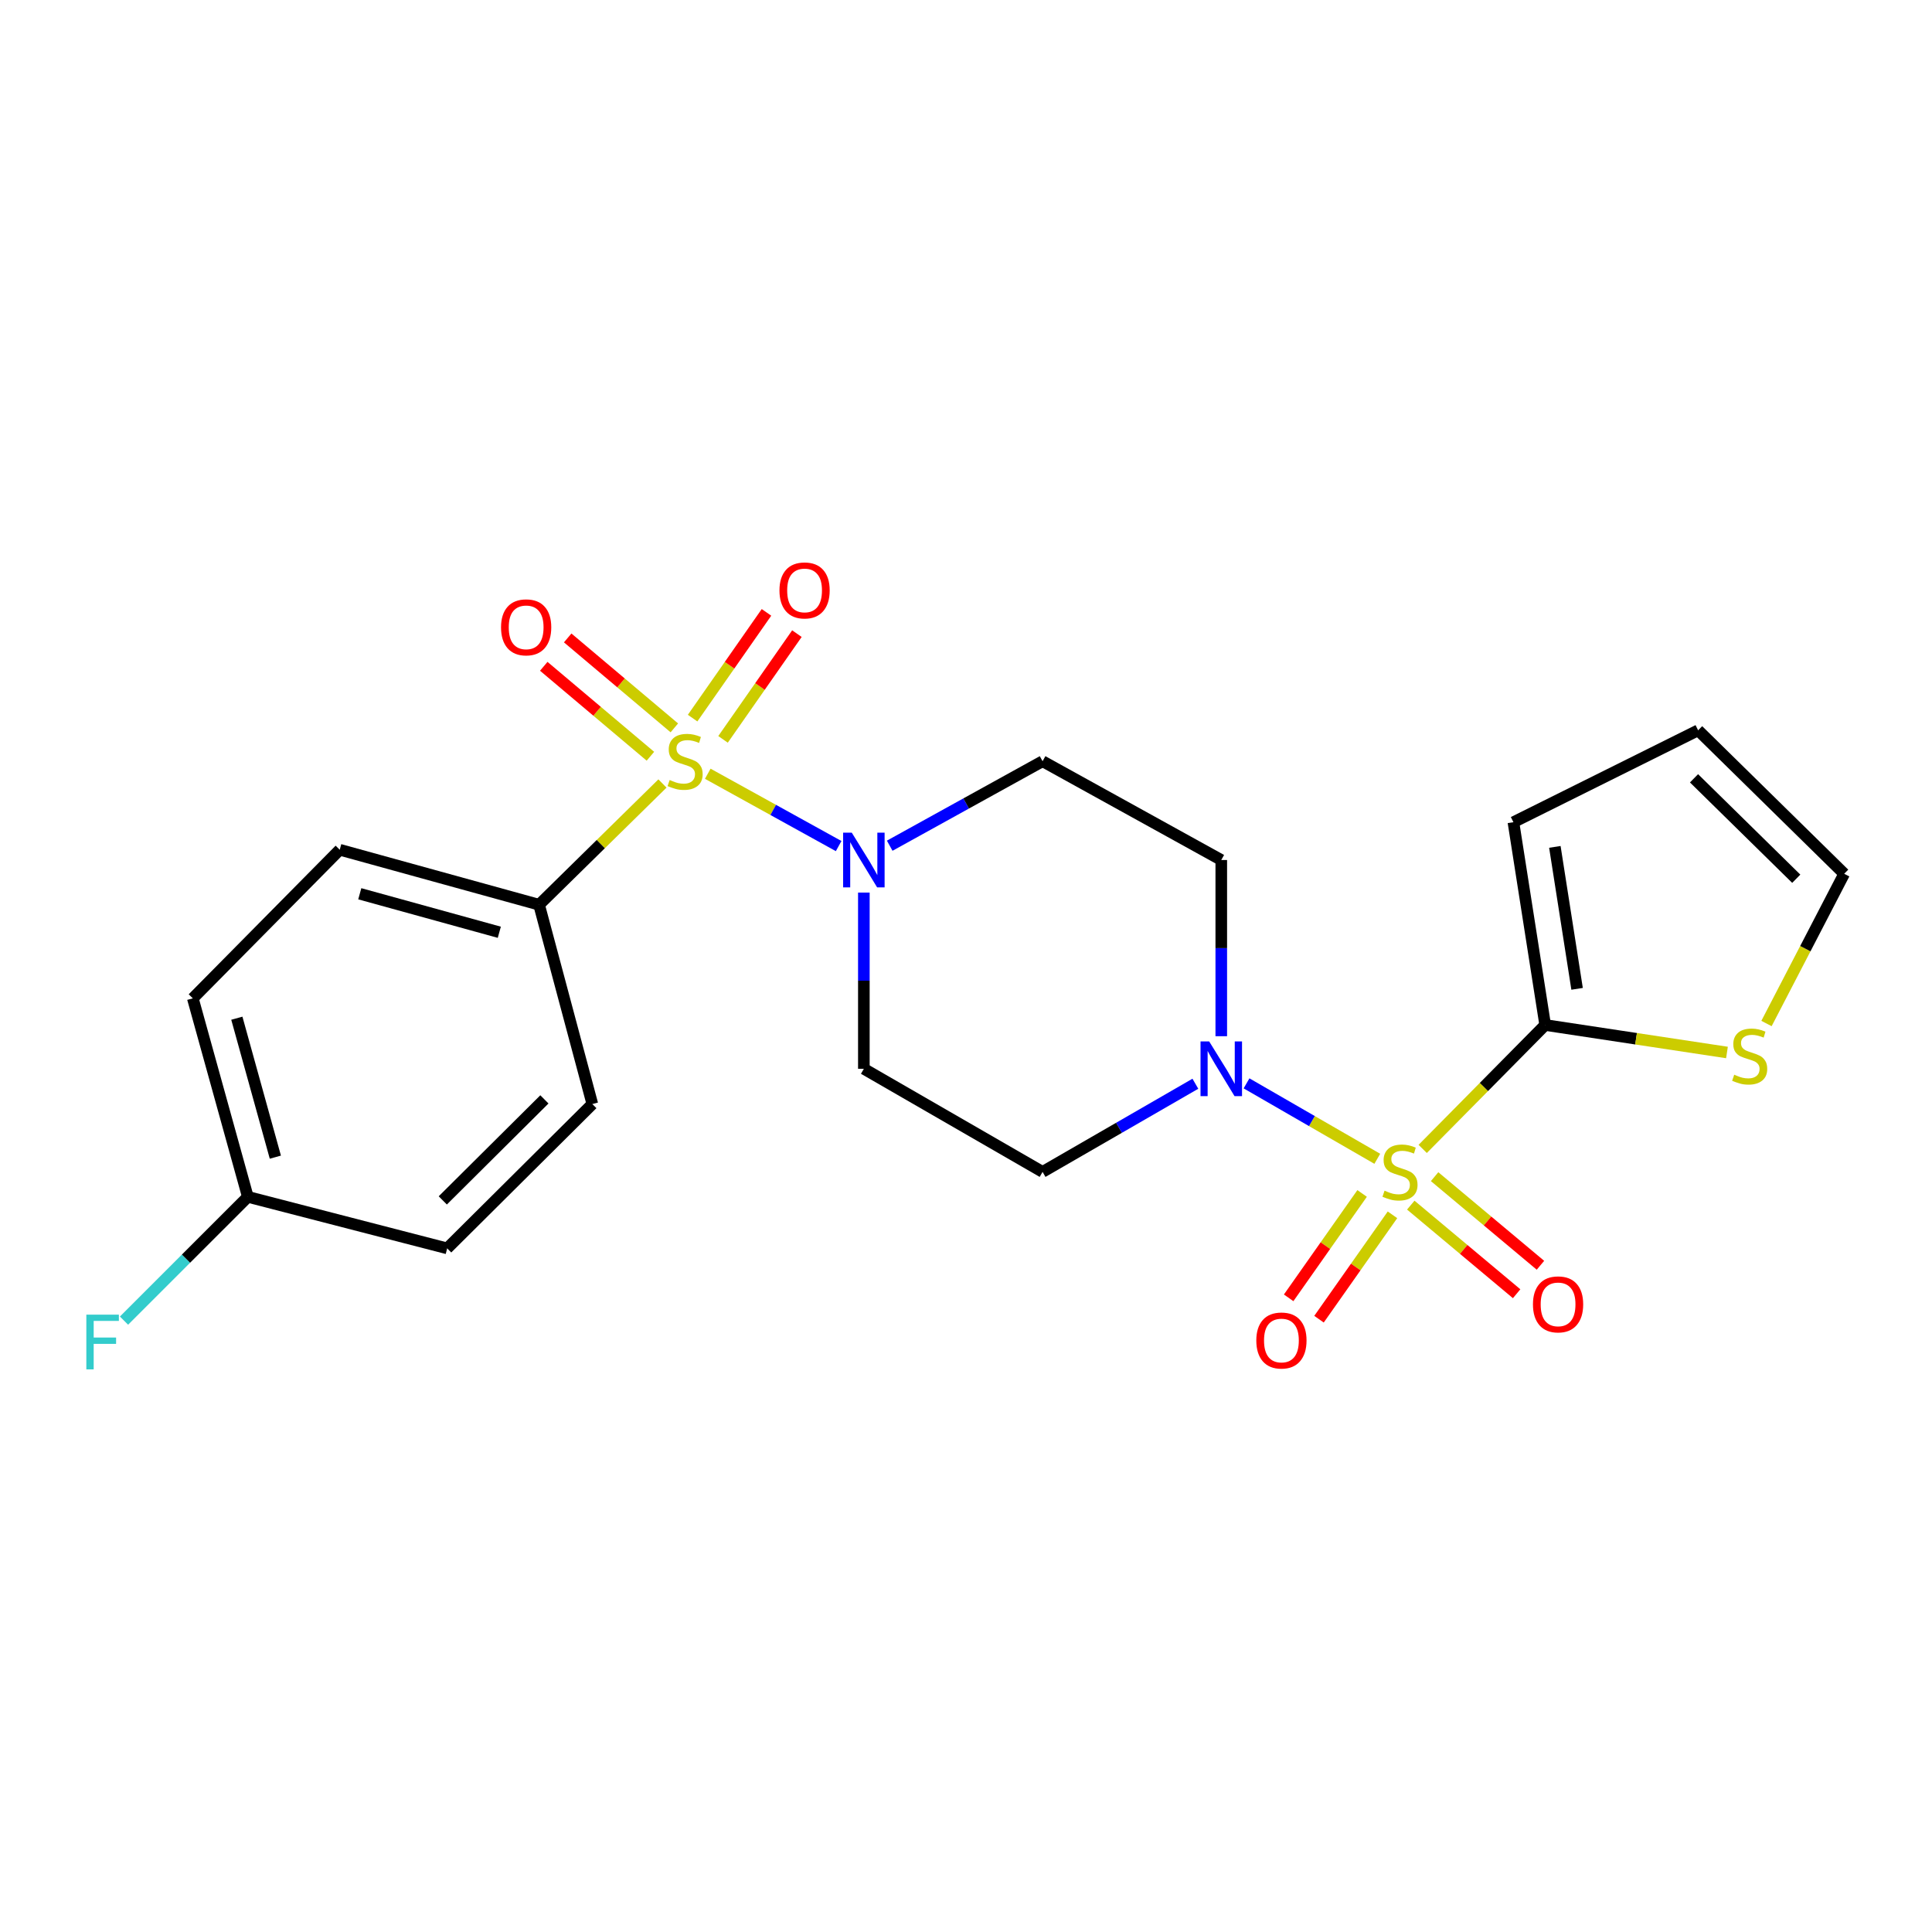 <?xml version='1.0' encoding='iso-8859-1'?>
<svg version='1.1' baseProfile='full'
              xmlns='http://www.w3.org/2000/svg'
                      xmlns:rdkit='http://www.rdkit.org/xml'
                      xmlns:xlink='http://www.w3.org/1999/xlink'
                  xml:space='preserve'
width='1000px' height='1000px' viewBox='0 0 1000 1000'>
<!-- END OF HEADER -->
<rect style='opacity:1.0;fill:#FFFFFF;stroke:none' width='1000' height='1000' x='0' y='0'> </rect>
<path class='bond-1' d='M 712.884,599.791 L 679.042,580.268' style='fill:none;fill-rule:evenodd;stroke:#CCCC00;stroke-width:6px;stroke-linecap:butt;stroke-linejoin:miter;stroke-opacity:1' />
<path class='bond-1' d='M 679.042,580.268 L 645.2,560.744' style='fill:none;fill-rule:evenodd;stroke:#0000FF;stroke-width:6px;stroke-linecap:butt;stroke-linejoin:miter;stroke-opacity:1' />
<path class='bond-3' d='M 736.387,594.679 L 768.085,562.606' style='fill:none;fill-rule:evenodd;stroke:#CCCC00;stroke-width:6px;stroke-linecap:butt;stroke-linejoin:miter;stroke-opacity:1' />
<path class='bond-3' d='M 768.085,562.606 L 799.784,530.534' style='fill:none;fill-rule:evenodd;stroke:#000000;stroke-width:6px;stroke-linecap:butt;stroke-linejoin:miter;stroke-opacity:1' />
<path class='bond-10' d='M 705.033,617.728 L 686.019,644.741' style='fill:none;fill-rule:evenodd;stroke:#CCCC00;stroke-width:6px;stroke-linecap:butt;stroke-linejoin:miter;stroke-opacity:1' />
<path class='bond-10' d='M 686.019,644.741 L 667.005,671.755' style='fill:none;fill-rule:evenodd;stroke:#FF0000;stroke-width:6px;stroke-linecap:butt;stroke-linejoin:miter;stroke-opacity:1' />
<path class='bond-10' d='M 720.744,628.786 L 701.729,655.799' style='fill:none;fill-rule:evenodd;stroke:#CCCC00;stroke-width:6px;stroke-linecap:butt;stroke-linejoin:miter;stroke-opacity:1' />
<path class='bond-10' d='M 701.729,655.799 L 682.715,682.813' style='fill:none;fill-rule:evenodd;stroke:#FF0000;stroke-width:6px;stroke-linecap:butt;stroke-linejoin:miter;stroke-opacity:1' />
<path class='bond-11' d='M 730.216,623.769 L 757.61,646.7' style='fill:none;fill-rule:evenodd;stroke:#CCCC00;stroke-width:6px;stroke-linecap:butt;stroke-linejoin:miter;stroke-opacity:1' />
<path class='bond-11' d='M 757.61,646.7 L 785.004,669.631' style='fill:none;fill-rule:evenodd;stroke:#FF0000;stroke-width:6px;stroke-linecap:butt;stroke-linejoin:miter;stroke-opacity:1' />
<path class='bond-11' d='M 742.547,609.038 L 769.942,631.969' style='fill:none;fill-rule:evenodd;stroke:#CCCC00;stroke-width:6px;stroke-linecap:butt;stroke-linejoin:miter;stroke-opacity:1' />
<path class='bond-11' d='M 769.942,631.969 L 797.336,654.9' style='fill:none;fill-rule:evenodd;stroke:#FF0000;stroke-width:6px;stroke-linecap:butt;stroke-linejoin:miter;stroke-opacity:1' />
<path class='bond-0' d='M 366.338,400.491 L 400.211,419.209' style='fill:none;fill-rule:evenodd;stroke:#CCCC00;stroke-width:6px;stroke-linecap:butt;stroke-linejoin:miter;stroke-opacity:1' />
<path class='bond-0' d='M 400.211,419.209 L 434.083,437.928' style='fill:none;fill-rule:evenodd;stroke:#0000FF;stroke-width:6px;stroke-linecap:butt;stroke-linejoin:miter;stroke-opacity:1' />
<path class='bond-4' d='M 342.886,405.539 L 310.957,436.913' style='fill:none;fill-rule:evenodd;stroke:#CCCC00;stroke-width:6px;stroke-linecap:butt;stroke-linejoin:miter;stroke-opacity:1' />
<path class='bond-4' d='M 310.957,436.913 L 279.028,468.288' style='fill:none;fill-rule:evenodd;stroke:#000000;stroke-width:6px;stroke-linecap:butt;stroke-linejoin:miter;stroke-opacity:1' />
<path class='bond-12' d='M 374.241,382.696 L 393.36,355.333' style='fill:none;fill-rule:evenodd;stroke:#CCCC00;stroke-width:6px;stroke-linecap:butt;stroke-linejoin:miter;stroke-opacity:1' />
<path class='bond-12' d='M 393.36,355.333 L 412.48,327.969' style='fill:none;fill-rule:evenodd;stroke:#FF0000;stroke-width:6px;stroke-linecap:butt;stroke-linejoin:miter;stroke-opacity:1' />
<path class='bond-12' d='M 358.493,371.693 L 377.612,344.329' style='fill:none;fill-rule:evenodd;stroke:#CCCC00;stroke-width:6px;stroke-linecap:butt;stroke-linejoin:miter;stroke-opacity:1' />
<path class='bond-12' d='M 377.612,344.329 L 396.731,316.966' style='fill:none;fill-rule:evenodd;stroke:#FF0000;stroke-width:6px;stroke-linecap:butt;stroke-linejoin:miter;stroke-opacity:1' />
<path class='bond-13' d='M 349.038,376.744 L 321.436,353.467' style='fill:none;fill-rule:evenodd;stroke:#CCCC00;stroke-width:6px;stroke-linecap:butt;stroke-linejoin:miter;stroke-opacity:1' />
<path class='bond-13' d='M 321.436,353.467 L 293.834,330.191' style='fill:none;fill-rule:evenodd;stroke:#FF0000;stroke-width:6px;stroke-linecap:butt;stroke-linejoin:miter;stroke-opacity:1' />
<path class='bond-13' d='M 336.652,391.43 L 309.051,368.154' style='fill:none;fill-rule:evenodd;stroke:#CCCC00;stroke-width:6px;stroke-linecap:butt;stroke-linejoin:miter;stroke-opacity:1' />
<path class='bond-13' d='M 309.051,368.154 L 281.449,344.877' style='fill:none;fill-rule:evenodd;stroke:#FF0000;stroke-width:6px;stroke-linecap:butt;stroke-linejoin:miter;stroke-opacity:1' />
<path class='bond-7' d='M 618.72,560.941 L 579.178,583.755' style='fill:none;fill-rule:evenodd;stroke:#0000FF;stroke-width:6px;stroke-linecap:butt;stroke-linejoin:miter;stroke-opacity:1' />
<path class='bond-7' d='M 579.178,583.755 L 539.636,606.57' style='fill:none;fill-rule:evenodd;stroke:#000000;stroke-width:6px;stroke-linecap:butt;stroke-linejoin:miter;stroke-opacity:1' />
<path class='bond-8' d='M 632.13,536.342 L 632.13,490.74' style='fill:none;fill-rule:evenodd;stroke:#0000FF;stroke-width:6px;stroke-linecap:butt;stroke-linejoin:miter;stroke-opacity:1' />
<path class='bond-8' d='M 632.13,490.74 L 632.13,445.138' style='fill:none;fill-rule:evenodd;stroke:#000000;stroke-width:6px;stroke-linecap:butt;stroke-linejoin:miter;stroke-opacity:1' />
<path class='bond-2' d='M 460.513,437.742 L 500.074,415.877' style='fill:none;fill-rule:evenodd;stroke:#0000FF;stroke-width:6px;stroke-linecap:butt;stroke-linejoin:miter;stroke-opacity:1' />
<path class='bond-2' d='M 500.074,415.877 L 539.636,394.013' style='fill:none;fill-rule:evenodd;stroke:#000000;stroke-width:6px;stroke-linecap:butt;stroke-linejoin:miter;stroke-opacity:1' />
<path class='bond-24' d='M 447.131,461.999 L 447.131,507.602' style='fill:none;fill-rule:evenodd;stroke:#0000FF;stroke-width:6px;stroke-linecap:butt;stroke-linejoin:miter;stroke-opacity:1' />
<path class='bond-24' d='M 447.131,507.602 L 447.131,553.204' style='fill:none;fill-rule:evenodd;stroke:#000000;stroke-width:6px;stroke-linecap:butt;stroke-linejoin:miter;stroke-opacity:1' />
<path class='bond-5' d='M 799.784,530.534 L 846.829,537.65' style='fill:none;fill-rule:evenodd;stroke:#000000;stroke-width:6px;stroke-linecap:butt;stroke-linejoin:miter;stroke-opacity:1' />
<path class='bond-5' d='M 846.829,537.65 L 893.874,544.766' style='fill:none;fill-rule:evenodd;stroke:#CCCC00;stroke-width:6px;stroke-linecap:butt;stroke-linejoin:miter;stroke-opacity:1' />
<path class='bond-14' d='M 799.784,530.534 L 783.347,425.574' style='fill:none;fill-rule:evenodd;stroke:#000000;stroke-width:6px;stroke-linecap:butt;stroke-linejoin:miter;stroke-opacity:1' />
<path class='bond-14' d='M 816.299,511.818 L 804.793,438.346' style='fill:none;fill-rule:evenodd;stroke:#000000;stroke-width:6px;stroke-linecap:butt;stroke-linejoin:miter;stroke-opacity:1' />
<path class='bond-17' d='M 279.028,468.288 L 175.85,439.823' style='fill:none;fill-rule:evenodd;stroke:#000000;stroke-width:6px;stroke-linecap:butt;stroke-linejoin:miter;stroke-opacity:1' />
<path class='bond-17' d='M 258.442,482.538 L 186.218,462.612' style='fill:none;fill-rule:evenodd;stroke:#000000;stroke-width:6px;stroke-linecap:butt;stroke-linejoin:miter;stroke-opacity:1' />
<path class='bond-18' d='M 279.028,468.288 L 306.597,571.455' style='fill:none;fill-rule:evenodd;stroke:#000000;stroke-width:6px;stroke-linecap:butt;stroke-linejoin:miter;stroke-opacity:1' />
<path class='bond-15' d='M 914.334,529.769 L 934.44,491.018' style='fill:none;fill-rule:evenodd;stroke:#CCCC00;stroke-width:6px;stroke-linecap:butt;stroke-linejoin:miter;stroke-opacity:1' />
<path class='bond-15' d='M 934.44,491.018 L 954.545,452.267' style='fill:none;fill-rule:evenodd;stroke:#000000;stroke-width:6px;stroke-linecap:butt;stroke-linejoin:miter;stroke-opacity:1' />
<path class='bond-6' d='M 539.636,394.013 L 632.13,445.138' style='fill:none;fill-rule:evenodd;stroke:#000000;stroke-width:6px;stroke-linecap:butt;stroke-linejoin:miter;stroke-opacity:1' />
<path class='bond-9' d='M 539.636,606.57 L 447.131,553.204' style='fill:none;fill-rule:evenodd;stroke:#000000;stroke-width:6px;stroke-linecap:butt;stroke-linejoin:miter;stroke-opacity:1' />
<path class='bond-16' d='M 783.347,425.574 L 878.947,378.003' style='fill:none;fill-rule:evenodd;stroke:#000000;stroke-width:6px;stroke-linecap:butt;stroke-linejoin:miter;stroke-opacity:1' />
<path class='bond-23' d='M 954.545,452.267 L 878.947,378.003' style='fill:none;fill-rule:evenodd;stroke:#000000;stroke-width:6px;stroke-linecap:butt;stroke-linejoin:miter;stroke-opacity:1' />
<path class='bond-23' d='M 929.742,454.833 L 876.824,402.848' style='fill:none;fill-rule:evenodd;stroke:#000000;stroke-width:6px;stroke-linecap:butt;stroke-linejoin:miter;stroke-opacity:1' />
<path class='bond-20' d='M 175.85,439.823 L 99.804,516.744' style='fill:none;fill-rule:evenodd;stroke:#000000;stroke-width:6px;stroke-linecap:butt;stroke-linejoin:miter;stroke-opacity:1' />
<path class='bond-21' d='M 306.597,571.455 L 231.458,646.157' style='fill:none;fill-rule:evenodd;stroke:#000000;stroke-width:6px;stroke-linecap:butt;stroke-linejoin:miter;stroke-opacity:1' />
<path class='bond-21' d='M 281.781,569.036 L 229.184,621.327' style='fill:none;fill-rule:evenodd;stroke:#000000;stroke-width:6px;stroke-linecap:butt;stroke-linejoin:miter;stroke-opacity:1' />
<path class='bond-19' d='M 128.28,619.484 L 231.458,646.157' style='fill:none;fill-rule:evenodd;stroke:#000000;stroke-width:6px;stroke-linecap:butt;stroke-linejoin:miter;stroke-opacity:1' />
<path class='bond-22' d='M 128.28,619.484 L 96.233,651.518' style='fill:none;fill-rule:evenodd;stroke:#000000;stroke-width:6px;stroke-linecap:butt;stroke-linejoin:miter;stroke-opacity:1' />
<path class='bond-22' d='M 96.233,651.518 L 64.186,683.551' style='fill:none;fill-rule:evenodd;stroke:#33CCCC;stroke-width:6px;stroke-linecap:butt;stroke-linejoin:miter;stroke-opacity:1' />
<path class='bond-25' d='M 128.28,619.484 L 99.804,516.744' style='fill:none;fill-rule:evenodd;stroke:#000000;stroke-width:6px;stroke-linecap:butt;stroke-linejoin:miter;stroke-opacity:1' />
<path class='bond-25' d='M 142.522,598.942 L 122.589,527.024' style='fill:none;fill-rule:evenodd;stroke:#000000;stroke-width:6px;stroke-linecap:butt;stroke-linejoin:miter;stroke-opacity:1' />
<path  class='atom-0' d='M 716.634 616.29
Q 716.954 616.41, 718.274 616.97
Q 719.594 617.53, 721.034 617.89
Q 722.514 618.21, 723.954 618.21
Q 726.634 618.21, 728.194 616.93
Q 729.754 615.61, 729.754 613.33
Q 729.754 611.77, 728.954 610.81
Q 728.194 609.85, 726.994 609.33
Q 725.794 608.81, 723.794 608.21
Q 721.274 607.45, 719.754 606.73
Q 718.274 606.01, 717.194 604.49
Q 716.154 602.97, 716.154 600.41
Q 716.154 596.85, 718.554 594.65
Q 720.994 592.45, 725.794 592.45
Q 729.074 592.45, 732.794 594.01
L 731.874 597.09
Q 728.474 595.69, 725.914 595.69
Q 723.154 595.69, 721.634 596.85
Q 720.114 597.97, 720.154 599.93
Q 720.154 601.45, 720.914 602.37
Q 721.714 603.29, 722.834 603.81
Q 723.994 604.33, 725.914 604.93
Q 728.474 605.73, 729.994 606.53
Q 731.514 607.33, 732.594 608.97
Q 733.714 610.57, 733.714 613.33
Q 733.714 617.25, 731.074 619.37
Q 728.474 621.45, 724.114 621.45
Q 721.594 621.45, 719.674 620.89
Q 717.794 620.37, 715.554 619.45
L 716.634 616.29
' fill='#CCCC00'/>
<path  class='atom-1' d='M 346.616 403.733
Q 346.936 403.853, 348.256 404.413
Q 349.576 404.973, 351.016 405.333
Q 352.496 405.653, 353.936 405.653
Q 356.616 405.653, 358.176 404.373
Q 359.736 403.053, 359.736 400.773
Q 359.736 399.213, 358.936 398.253
Q 358.176 397.293, 356.976 396.773
Q 355.776 396.253, 353.776 395.653
Q 351.256 394.893, 349.736 394.173
Q 348.256 393.453, 347.176 391.933
Q 346.136 390.413, 346.136 387.853
Q 346.136 384.293, 348.536 382.093
Q 350.976 379.893, 355.776 379.893
Q 359.056 379.893, 362.776 381.453
L 361.856 384.533
Q 358.456 383.133, 355.896 383.133
Q 353.136 383.133, 351.616 384.293
Q 350.096 385.413, 350.136 387.373
Q 350.136 388.893, 350.896 389.813
Q 351.696 390.733, 352.816 391.253
Q 353.976 391.773, 355.896 392.373
Q 358.456 393.173, 359.976 393.973
Q 361.496 394.773, 362.576 396.413
Q 363.696 398.013, 363.696 400.773
Q 363.696 404.693, 361.056 406.813
Q 358.456 408.893, 354.096 408.893
Q 351.576 408.893, 349.656 408.333
Q 347.776 407.813, 345.536 406.893
L 346.616 403.733
' fill='#CCCC00'/>
<path  class='atom-2' d='M 625.87 539.044
L 635.15 554.044
Q 636.07 555.524, 637.55 558.204
Q 639.03 560.884, 639.11 561.044
L 639.11 539.044
L 642.87 539.044
L 642.87 567.364
L 638.99 567.364
L 629.03 550.964
Q 627.87 549.044, 626.63 546.844
Q 625.43 544.644, 625.07 543.964
L 625.07 567.364
L 621.39 567.364
L 621.39 539.044
L 625.87 539.044
' fill='#0000FF'/>
<path  class='atom-3' d='M 440.871 430.978
L 450.151 445.978
Q 451.071 447.458, 452.551 450.138
Q 454.031 452.818, 454.111 452.978
L 454.111 430.978
L 457.871 430.978
L 457.871 459.298
L 453.991 459.298
L 444.031 442.898
Q 442.871 440.978, 441.631 438.778
Q 440.431 436.578, 440.071 435.898
L 440.071 459.298
L 436.391 459.298
L 436.391 430.978
L 440.871 430.978
' fill='#0000FF'/>
<path  class='atom-6' d='M 897.63 556.264
Q 897.95 556.384, 899.27 556.944
Q 900.59 557.504, 902.03 557.864
Q 903.51 558.184, 904.95 558.184
Q 907.63 558.184, 909.19 556.904
Q 910.75 555.584, 910.75 553.304
Q 910.75 551.744, 909.95 550.784
Q 909.19 549.824, 907.99 549.304
Q 906.79 548.784, 904.79 548.184
Q 902.27 547.424, 900.75 546.704
Q 899.27 545.984, 898.19 544.464
Q 897.15 542.944, 897.15 540.384
Q 897.15 536.824, 899.55 534.624
Q 901.99 532.424, 906.79 532.424
Q 910.07 532.424, 913.79 533.984
L 912.87 537.064
Q 909.47 535.664, 906.91 535.664
Q 904.15 535.664, 902.63 536.824
Q 901.11 537.944, 901.15 539.904
Q 901.15 541.424, 901.91 542.344
Q 902.71 543.264, 903.83 543.784
Q 904.99 544.304, 906.91 544.904
Q 909.47 545.704, 910.99 546.504
Q 912.51 547.304, 913.59 548.944
Q 914.71 550.544, 914.71 553.304
Q 914.71 557.224, 912.07 559.344
Q 909.47 561.424, 905.11 561.424
Q 902.59 561.424, 900.67 560.864
Q 898.79 560.344, 896.55 559.424
L 897.63 556.264
' fill='#CCCC00'/>
<path  class='atom-11' d='M 650.263 693.839
Q 650.263 687.039, 653.623 683.239
Q 656.983 679.439, 663.263 679.439
Q 669.543 679.439, 672.903 683.239
Q 676.263 687.039, 676.263 693.839
Q 676.263 700.719, 672.863 704.639
Q 669.463 708.519, 663.263 708.519
Q 657.023 708.519, 653.623 704.639
Q 650.263 700.759, 650.263 693.839
M 663.263 705.319
Q 667.583 705.319, 669.903 702.439
Q 672.263 699.519, 672.263 693.839
Q 672.263 688.279, 669.903 685.479
Q 667.583 682.639, 663.263 682.639
Q 658.943 682.639, 656.583 685.439
Q 654.263 688.239, 654.263 693.839
Q 654.263 699.559, 656.583 702.439
Q 658.943 705.319, 663.263 705.319
' fill='#FF0000'/>
<path  class='atom-12' d='M 793.455 675.14
Q 793.455 668.34, 796.815 664.54
Q 800.175 660.74, 806.455 660.74
Q 812.735 660.74, 816.095 664.54
Q 819.455 668.34, 819.455 675.14
Q 819.455 682.02, 816.055 685.94
Q 812.655 689.82, 806.455 689.82
Q 800.215 689.82, 796.815 685.94
Q 793.455 682.06, 793.455 675.14
M 806.455 686.62
Q 810.775 686.62, 813.095 683.74
Q 815.455 680.82, 815.455 675.14
Q 815.455 669.58, 813.095 666.78
Q 810.775 663.94, 806.455 663.94
Q 802.135 663.94, 799.775 666.74
Q 797.455 669.54, 797.455 675.14
Q 797.455 680.86, 799.775 683.74
Q 802.135 686.62, 806.455 686.62
' fill='#FF0000'/>
<path  class='atom-13' d='M 403.446 305.602
Q 403.446 298.802, 406.806 295.002
Q 410.166 291.202, 416.446 291.202
Q 422.726 291.202, 426.086 295.002
Q 429.446 298.802, 429.446 305.602
Q 429.446 312.482, 426.046 316.402
Q 422.646 320.282, 416.446 320.282
Q 410.206 320.282, 406.806 316.402
Q 403.446 312.522, 403.446 305.602
M 416.446 317.082
Q 420.766 317.082, 423.086 314.202
Q 425.446 311.282, 425.446 305.602
Q 425.446 300.042, 423.086 297.242
Q 420.766 294.402, 416.446 294.402
Q 412.126 294.402, 409.766 297.202
Q 407.446 300.002, 407.446 305.602
Q 407.446 311.322, 409.766 314.202
Q 412.126 317.082, 416.446 317.082
' fill='#FF0000'/>
<path  class='atom-14' d='M 259.336 324.707
Q 259.336 317.907, 262.696 314.107
Q 266.056 310.307, 272.336 310.307
Q 278.616 310.307, 281.976 314.107
Q 285.336 317.907, 285.336 324.707
Q 285.336 331.587, 281.936 335.507
Q 278.536 339.387, 272.336 339.387
Q 266.096 339.387, 262.696 335.507
Q 259.336 331.627, 259.336 324.707
M 272.336 336.187
Q 276.656 336.187, 278.976 333.307
Q 281.336 330.387, 281.336 324.707
Q 281.336 319.147, 278.976 316.347
Q 276.656 313.507, 272.336 313.507
Q 268.016 313.507, 265.656 316.307
Q 263.336 319.107, 263.336 324.707
Q 263.336 330.427, 265.656 333.307
Q 268.016 336.187, 272.336 336.187
' fill='#FF0000'/>
<path  class='atom-23' d='M 44.689 680.464
L 61.529 680.464
L 61.529 683.704
L 48.489 683.704
L 48.489 692.304
L 60.089 692.304
L 60.089 695.584
L 48.489 695.584
L 48.489 708.784
L 44.689 708.784
L 44.689 680.464
' fill='#33CCCC'/>
</svg>
